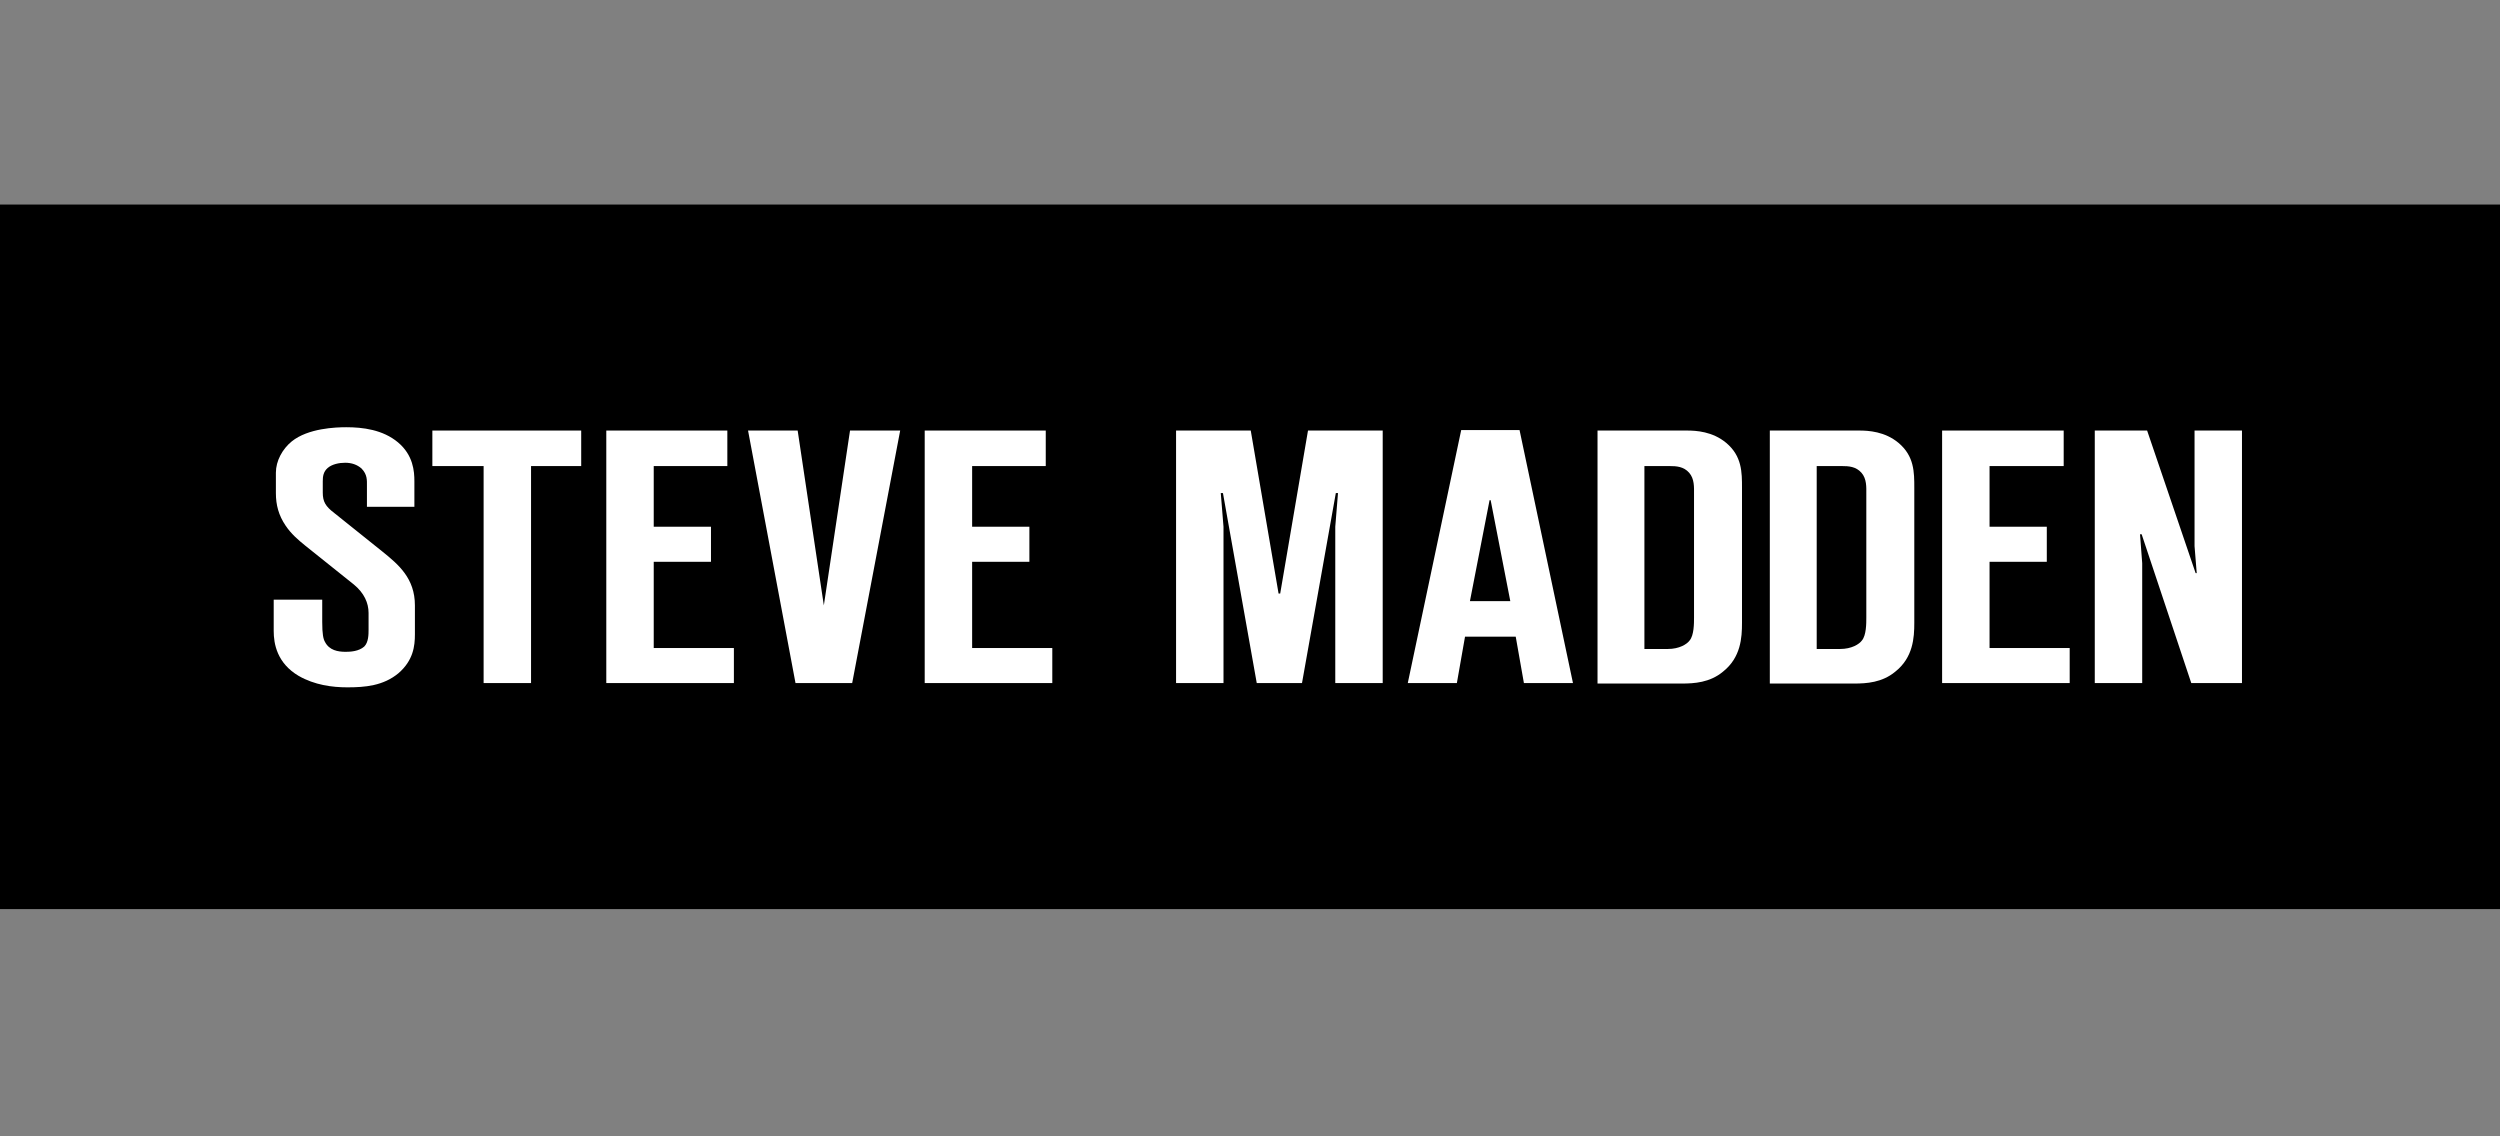 <svg width="110" height="50" viewBox="0 0 110 50" fill="none" xmlns="http://www.w3.org/2000/svg">
<rect x="0" y="0" width="110" height="50" fill="#808080" stroke="none"/>
<g clip-path="url(#clip0)">
<path d="M110.714 9H0V40H110.714V9Z" fill="black"/>
<path d="M14.178 26.365V27.366C14.178 27.908 14.226 28.117 14.298 28.242C14.49 28.617 14.874 28.68 15.21 28.68C15.426 28.68 15.786 28.659 16.025 28.45C16.217 28.262 16.217 27.908 16.217 27.7V26.97C16.217 26.532 16.025 26.094 15.57 25.719L13.434 24.01C13.099 23.739 12.811 23.488 12.571 23.134C12.259 22.675 12.139 22.217 12.139 21.696V20.799C12.139 20.278 12.427 19.757 12.835 19.423C13.554 18.84 14.778 18.798 15.234 18.798C15.953 18.798 16.841 18.902 17.513 19.465C18.184 20.028 18.233 20.737 18.233 21.174V22.3H16.145V21.383C16.145 21.133 16.169 20.883 15.905 20.612C15.713 20.445 15.474 20.361 15.186 20.361C14.922 20.361 14.61 20.424 14.418 20.591C14.226 20.758 14.202 20.966 14.202 21.174V21.675C14.202 22.071 14.322 22.279 14.706 22.571L16.841 24.281C17.537 24.844 18.256 25.448 18.256 26.637V27.908C18.256 28.429 18.184 29.055 17.537 29.618C16.865 30.18 16.049 30.243 15.282 30.243C14.61 30.243 13.842 30.139 13.147 29.743C12.187 29.18 12.043 28.325 12.043 27.762V26.386H14.178V26.365Z" fill="white"/>
<path d="M21.279 30.055V20.507H19.024V18.944H25.573V20.507H23.366V30.055H21.279Z" fill="white"/>
<path d="M26.677 18.944H32.003V20.507H28.764V23.176H31.283V24.719H28.764V28.513H32.291V30.055H26.677V18.944Z" fill="white"/>
<path d="M35.002 30.055L32.914 18.944H35.097L36.249 26.637L37.401 18.944H39.608L37.496 30.055H35.002Z" fill="white"/>
<path d="M40.687 18.944H46.013V20.507H42.774V23.176H45.293V24.719H42.774V28.513H46.301V30.055H40.687V18.944Z" fill="white"/>
<path d="M55.297 30.055L53.81 21.696H53.714L53.834 23.176V30.055H51.747V18.944H55.033L56.257 26.115H56.329L57.552 18.944H60.839V30.055H58.752V23.176L58.872 21.696H58.776L57.288 30.055H55.297Z" fill="white"/>
<path d="M67.052 30.056L66.692 28.013H64.461L64.102 30.056H61.942L64.293 18.923H66.86L69.211 30.056H67.052ZM66.453 26.449L65.589 22.009H65.541L64.677 26.449H66.453Z" fill="white"/>
<path d="M70.291 18.944H74.225C74.633 18.944 75.353 18.985 75.953 19.486C76.648 20.07 76.648 20.778 76.648 21.466V27.408C76.648 28.054 76.6 28.93 75.809 29.555C75.233 30.035 74.537 30.076 74.009 30.076H70.291V18.944ZM73.386 28.555C73.889 28.555 74.225 28.346 74.345 28.179C74.537 27.95 74.537 27.429 74.537 27.178V21.737C74.537 21.445 74.561 21.07 74.321 20.799C74.081 20.528 73.769 20.507 73.458 20.507H72.354V28.555H73.386V28.555Z" fill="white"/>
<path d="M77.872 18.944H81.806C82.214 18.944 82.934 18.985 83.534 19.486C84.229 20.07 84.229 20.778 84.229 21.466V27.408C84.229 28.054 84.181 28.93 83.39 29.555C82.814 30.035 82.118 30.076 81.59 30.076H77.872V18.944V18.944ZM80.967 28.555C81.47 28.555 81.806 28.346 81.926 28.179C82.118 27.95 82.118 27.429 82.118 27.178V21.737C82.118 21.445 82.142 21.07 81.902 20.799C81.662 20.528 81.35 20.507 81.038 20.507H79.935V28.555H80.967V28.555Z" fill="white"/>
<path d="M85.453 18.944H90.802V20.507H87.54V23.176H90.059V24.719H87.54V28.513H91.066V30.055H85.453V18.944Z" fill="white"/>
<path d="M96.416 30.055L94.233 23.509H94.161L94.257 24.781V30.055H92.17V18.944H94.473L96.608 25.219H96.656L96.56 24.031V18.944H98.647V30.055H96.416Z" fill="white"/>
</g>
<defs>
<clipPath id="clip0">
<rect width="110" height="50" fill="white"/>
</clipPath>
</defs>
</svg>
